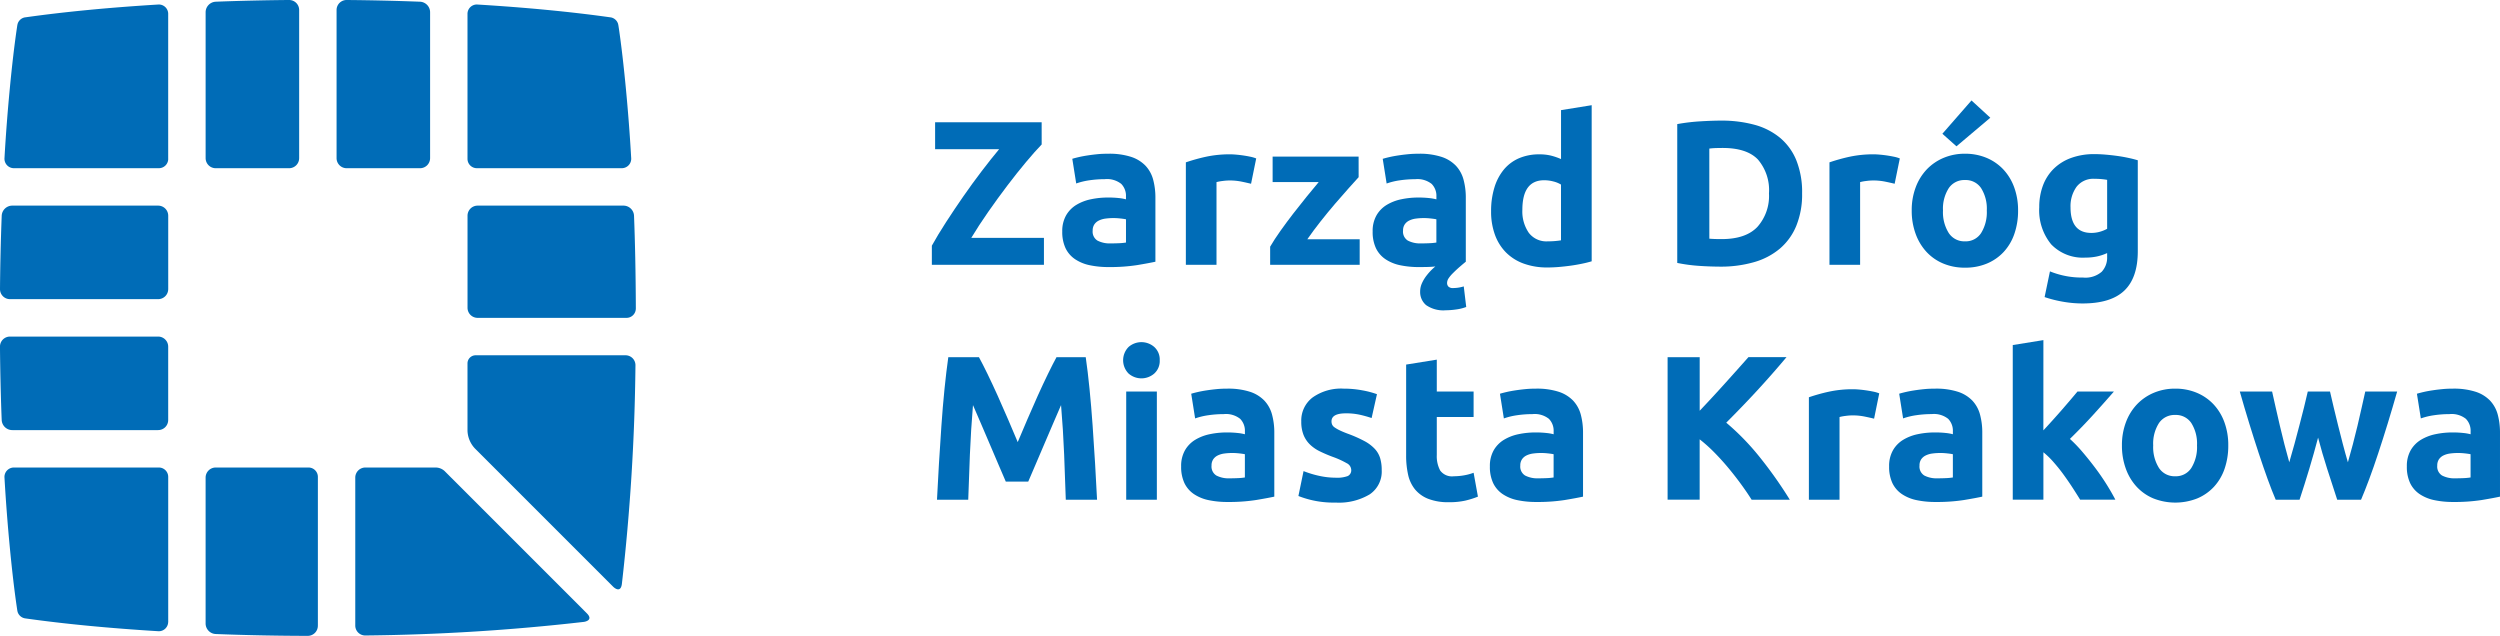 <svg xmlns="http://www.w3.org/2000/svg" width="383.421" height="97.52" viewBox="0 0 383.421 97.52"><g data-name="Group 39" fill="#006cb7"><g data-name="Group 1"><path data-name="Path 1" d="M71.705 1.976l-.006.1v-.045l.006-.052zm-.006 22.388V2.072A1.437 1.437 0 0 1 73.155.69c7.6.46 14.515 1.131 20.424 1.964h.019a1.433 1.433 0 0 1 1.186.979l.007.024a1.372 1.372 0 0 1 .037.173l.012.049.082.53c.726 4.94 1.483 12.735 1.882 19.809a1.45 1.45 0 0 1-1.492 1.578H73.134a1.436 1.436 0 0 1-1.435-1.432"/><path data-name="Path 2" d="M25.799 95.425v-22.29a1.434 1.434 0 0 0-1.434-1.432H2.181a1.448 1.448 0 0 0-1.492 1.578c.4 7.073 1.156 14.87 1.884 19.807.03.208.058.385.079.539l.01.043a1.523 1.523 0 0 0 .04.174l.006.023a1.436 1.436 0 0 0 1.172.976c5.916.837 12.842 1.507 20.466 1.969a1.436 1.436 0 0 0 1.445-1.386m0 .006"/><path data-name="Path 3" d="M51.619 24.219A1.548 1.548 0 0 0 53.2 25.8h11.182a1.549 1.549 0 0 0 1.582-1.581V1.907A1.625 1.625 0 0 0 64.383.261 382.976 382.976 0 0 0 53.2 0a1.539 1.539 0 0 0-1.581 1.572v22.646"/><path data-name="Path 4" d="M48.752 95.939V72.18v.955a1.434 1.434 0 0 0-1.437-1.432h-14.2a1.548 1.548 0 0 0-1.581 1.581v22.31a1.624 1.624 0 0 0 1.58 1.646c3.907.161 9.679.281 14.053.281a1.549 1.549 0 0 0 1.582-1.581"/><path data-name="Path 5" d="M31.537 24.219a1.548 1.548 0 0 0 1.581 1.581h11.183a1.547 1.547 0 0 0 1.58-1.581V1.572A1.537 1.537 0 0 0 44.301 0C40.94.023 36.14.137 33.116.262a1.624 1.624 0 0 0-1.58 1.646v22.31"/><path data-name="Path 6" d="M19.715 65.964h4.5a1.549 1.549 0 0 0 1.581-1.582V53.2a1.548 1.548 0 0 0-1.581-1.581H1.569A1.537 1.537 0 0 0-.002 53.2c.023 3.362.135 8.161.261 11.183a1.625 1.625 0 0 0 1.646 1.581h17.808"/><path data-name="Path 7" d="M0 44.3a1.538 1.538 0 0 0 1.571 1.582h22.648A1.549 1.549 0 0 0 25.8 44.3V33.118a1.548 1.548 0 0 0-1.581-1.581H1.907a1.624 1.624 0 0 0-1.646 1.579A379.736 379.736 0 0 0 0 44.299"/><path data-name="Path 8" d="M25.795 1.976v.1-.097zm0 22.39V2.072A1.437 1.437 0 0 0 24.339.69c-7.6.46-14.515 1.131-20.421 1.964h-.022a1.432 1.432 0 0 0-1.185.979l-.006.024a1.373 1.373 0 0 0-.04.173l-.012.049-.078.53C1.847 9.349 1.091 17.144.69 24.218a1.45 1.45 0 0 0 1.493 1.578h22.179a1.435 1.435 0 0 0 1.438-1.432"/><path data-name="Path 9" d="M71.699 66.062a4.184 4.184 0 0 0 1.121 2.7s-1.121-1.118 21.238 21.24c0 0 1.118 1.117 1.319-.45a321.428 321.428 0 0 0 2.082-33.482 1.523 1.523 0 0 0-1.559-1.581H72.976a1.25 1.25 0 0 0-1.277 1.274v10.3"/><path data-name="Path 10" d="M97.518 47.342c-.016-5.449-.131-10.626-.277-14.224a1.624 1.624 0 0 0-1.647-1.581h-22.31a1.547 1.547 0 0 0-1.58 1.581v14.051a1.548 1.548 0 0 0 1.58 1.581h22.8a1.429 1.429 0 0 0 1.431-1.408"/><path data-name="Path 11" d="M90 94.06c-15.4-15.4-20.193-20.193-21.682-21.685a2.048 2.048 0 0 0-1.474-.672H56.069a1.549 1.549 0 0 0-1.582 1.581v22.617a1.525 1.525 0 0 0 1.582 1.561 321.745 321.745 0 0 0 33.481-2.084s1.568-.2.45-1.317"/></g><g data-name="Group 2"><path data-name="Path 12" d="M159.76 22.156q-1.012 1.042-2.4 2.7t-2.871 3.612q-1.485 1.956-2.936 4.038t-2.588 3.975h11.142v4.133h-17.191V37.68q.884-1.608 2.16-3.58t2.666-3.976q1.39-2 2.823-3.88t2.668-3.359h-9.817v-4.136h16.341z"/><path data-name="Path 13" d="M169.98 23.577a10.867 10.867 0 0 1 3.469.473 5.377 5.377 0 0 1 2.225 1.356 5 5 0 0 1 1.183 2.144 10.628 10.628 0 0 1 .346 2.809v9.78q-1.007.22-2.807.52a27.072 27.072 0 0 1-4.352.3 13.847 13.847 0 0 1-2.92-.284 6.319 6.319 0 0 1-2.254-.931 4.269 4.269 0 0 1-1.453-1.688 5.862 5.862 0 0 1-.5-2.557 4.848 4.848 0 0 1 .584-2.46 4.493 4.493 0 0 1 1.562-1.608 7.067 7.067 0 0 1 2.24-.868 12.579 12.579 0 0 1 2.619-.268 14.639 14.639 0 0 1 1.616.075 7.137 7.137 0 0 1 1.15.2v-.442a2.6 2.6 0 0 0-.723-1.924 3.508 3.508 0 0 0-2.523-.725 16.121 16.121 0 0 0-2.366.173 10.32 10.32 0 0 0-2.019.489l-.6-3.786c.272-.084.615-.173 1.026-.268s.856-.177 1.34-.251.994-.137 1.529-.19 1.081-.069 1.628-.069zm.378 13.754c.463 0 .9-.012 1.326-.032a9.321 9.321 0 0 0 1.007-.1v-3.565a8.383 8.383 0 0 0-.849-.125 9.6 9.6 0 0 0-1.042-.063 9.191 9.191 0 0 0-1.247.079 3.274 3.274 0 0 0-1.025.3 1.768 1.768 0 0 0-.695.6 1.67 1.67 0 0 0-.251.947 1.611 1.611 0 0 0 .739 1.531 4.1 4.1 0 0 0 2.037.428z"/><path data-name="Path 14" d="M191.872 28.182c-.419-.1-.915-.215-1.482-.331a9.2 9.2 0 0 0-1.83-.173 8.361 8.361 0 0 0-1.056.079 6.517 6.517 0 0 0-.931.173v12.682h-4.7V24.899a28.3 28.3 0 0 1 2.982-.837 17.208 17.208 0 0 1 3.831-.393c.254 0 .558.016.917.048a18.63 18.63 0 0 1 2.144.316 5.037 5.037 0 0 1 .915.268z"/><path data-name="Path 15" d="M208.372 27.173l-1.533 1.7q-.962 1.072-2.071 2.365t-2.229 2.714q-1.12 1.42-2.039 2.745h8.032v3.911h-13.731v-2.776q.664-1.137 1.594-2.446t1.954-2.634q1.027-1.325 2.035-2.571t1.862-2.255h-7.066v-3.911h13.187z"/><path data-name="Path 16" d="M217.582 23.577a10.877 10.877 0 0 1 3.47.473 5.362 5.362 0 0 1 2.224 1.356 5 5 0 0 1 1.183 2.144 10.5 10.5 0 0 1 .349 2.809v9.78c-.212.167-.506.415-.885.741s-.745.667-1.1 1.025a4.9 4.9 0 0 0-.649.772 1.3 1.3 0 0 0-.236.711.793.793 0 0 0 .206.568.989.989 0 0 0 .741.222 6.078 6.078 0 0 0 .677-.048 5.9 5.9 0 0 0 .932-.206l.378 3.155a6.651 6.651 0 0 1-1.515.379 11.524 11.524 0 0 1-1.607.127 4.622 4.622 0 0 1-3.029-.79 2.61 2.61 0 0 1-.915-2.081 3.108 3.108 0 0 1 .284-1.294 5.8 5.8 0 0 1 .757-1.229 8.508 8.508 0 0 1 1.293-1.326q-.536.063-1.2.079t-1.291.016a13.857 13.857 0 0 1-2.92-.284 6.329 6.329 0 0 1-2.254-.931 4.269 4.269 0 0 1-1.453-1.688 5.842 5.842 0 0 1-.5-2.557 4.848 4.848 0 0 1 .582-2.46 4.481 4.481 0 0 1 1.562-1.608 7.067 7.067 0 0 1 2.24-.868 12.568 12.568 0 0 1 2.619-.268 14.659 14.659 0 0 1 1.624.079 7.22 7.22 0 0 1 1.151.2v-.442a2.6 2.6 0 0 0-.726-1.924 3.5 3.5 0 0 0-2.522-.725 16.14 16.14 0 0 0-2.368.173 10.3 10.3 0 0 0-2.018.489l-.6-3.786c.272-.084.615-.173 1.025-.268s.857-.177 1.34-.251.994-.137 1.531-.19 1.073-.074 1.62-.074zm.38 13.754c.461 0 .9-.012 1.324-.032a9.392 9.392 0 0 0 1.009-.1v-3.565q-.283-.063-.852-.125a9.559 9.559 0 0 0-1.041-.063 9.2 9.2 0 0 0-1.247.079 3.263 3.263 0 0 0-1.025.3 1.768 1.768 0 0 0-.695.6 1.659 1.659 0 0 0-.252.947 1.612 1.612 0 0 0 .741 1.531 4.093 4.093 0 0 0 2.038.428z"/><path data-name="Path 17" d="M244.114 40.075c-.422.125-.9.248-1.453.362s-1.118.216-1.718.3-1.209.153-1.83.206-1.213.078-1.783.078a10.442 10.442 0 0 1-3.659-.6 7.347 7.347 0 0 1-2.714-1.718 7.476 7.476 0 0 1-1.685-2.712 10.319 10.319 0 0 1-.585-3.581 12.19 12.19 0 0 1 .507-3.643 7.909 7.909 0 0 1 1.448-2.76 6.219 6.219 0 0 1 2.32-1.735 7.777 7.777 0 0 1 3.139-.6 7.406 7.406 0 0 1 1.75.189 9.6 9.6 0 0 1 1.562.536v-7.506l4.7-.757zm-10.632-7.884a5.773 5.773 0 0 0 .977 3.5 3.379 3.379 0 0 0 2.9 1.324c.421 0 .808-.016 1.166-.048s.651-.068.883-.11v-8.549a4.042 4.042 0 0 0-1.15-.473 5.535 5.535 0 0 0-1.437-.19q-3.337 0-3.339 4.546z"/><path data-name="Path 18" d="M276.386 29.664a12.742 12.742 0 0 1-.885 4.953 9.137 9.137 0 0 1-2.508 3.5 10.673 10.673 0 0 1-3.957 2.082 18.36 18.36 0 0 1-5.239.695 50.74 50.74 0 0 1-3.09-.11 25.333 25.333 0 0 1-3.47-.458V19.033a29.234 29.234 0 0 1 3.548-.425q1.846-.11 3.171-.111a19.141 19.141 0 0 1 5.094.631 10.441 10.441 0 0 1 3.929 1.987 8.836 8.836 0 0 1 2.522 3.47 13.11 13.11 0 0 1 .885 5.079zm-14.227 6.941c.232.022.5.037.8.048s.669.016 1.089.016q3.69 0 5.474-1.862a7.131 7.131 0 0 0 1.783-5.142 7.222 7.222 0 0 0-1.7-5.205q-1.7-1.766-5.4-1.767-.5 0-1.041.017a9.761 9.761 0 0 0-1.009.078z"/><path data-name="Path 19" d="M290.579 28.182q-.629-.156-1.481-.331a9.193 9.193 0 0 0-1.83-.173 8.363 8.363 0 0 0-1.056.079 6.45 6.45 0 0 0-.93.173v12.682h-4.7V24.899a28.3 28.3 0 0 1 2.982-.837 17.207 17.207 0 0 1 3.831-.393c.254 0 .558.016.917.048a18.63 18.63 0 0 1 2.144.316 5.037 5.037 0 0 1 .915.268z"/><path data-name="Path 20" d="M309.509 32.283a10.768 10.768 0 0 1-.568 3.58 7.79 7.79 0 0 1-1.64 2.777 7.388 7.388 0 0 1-2.571 1.781 8.56 8.56 0 0 1-3.361.631 8.464 8.464 0 0 1-3.328-.631 7.376 7.376 0 0 1-2.571-1.781 8.162 8.162 0 0 1-1.672-2.777 10.24 10.24 0 0 1-.6-3.58 9.933 9.933 0 0 1 .614-3.565 8.121 8.121 0 0 1 1.7-2.744 7.687 7.687 0 0 1 2.587-1.767 8.328 8.328 0 0 1 3.266-.63 8.414 8.414 0 0 1 3.3.63 7.508 7.508 0 0 1 2.571 1.767 8.01 8.01 0 0 1 1.672 2.744 10.157 10.157 0 0 1 .601 3.565zm-4.259-14.227l-5.191 4.384-2.16-1.924 4.465-5.11zm-.538 14.227a5.9 5.9 0 0 0-.868-3.423 2.833 2.833 0 0 0-2.476-1.247 2.872 2.872 0 0 0-2.492 1.247 5.837 5.837 0 0 0-.883 3.423 5.988 5.988 0 0 0 .883 3.454 2.851 2.851 0 0 0 2.492 1.277 2.812 2.812 0 0 0 2.476-1.277 6.057 6.057 0 0 0 .868-3.454z"/><path data-name="Path 21" d="M327.869 38.529q0 4.071-2.067 6.041t-6.389 1.971a17.348 17.348 0 0 1-3.028-.268 18.7 18.7 0 0 1-2.807-.71l.82-3.943a13.005 13.005 0 0 0 5.079.947 3.814 3.814 0 0 0 2.855-.883 3.177 3.177 0 0 0 .837-2.271v-.6a7.532 7.532 0 0 1-1.562.52 8.241 8.241 0 0 1-1.751.174 6.722 6.722 0 0 1-5.269-2.035 8.219 8.219 0 0 1-1.83-5.694 9.361 9.361 0 0 1 .568-3.329 7.111 7.111 0 0 1 1.657-2.571 7.408 7.408 0 0 1 2.666-1.656 10.213 10.213 0 0 1 3.564-.584q.852 0 1.751.079t1.781.2q.884.125 1.689.3a18.4 18.4 0 0 1 1.435.363zm-10.316-6.75q0 3.943 3.186 3.943a4.688 4.688 0 0 0 1.356-.19 5.185 5.185 0 0 0 1.074-.441v-7.508a10.942 10.942 0 0 0-1.921-.158 3.236 3.236 0 0 0-2.776 1.229 5.091 5.091 0 0 0-.919 3.125z"/><path data-name="Path 22" d="M150.138 54.778q.571 1.042 1.313 2.571T153 60.662q.806 1.781 1.6 3.643t1.487 3.5q.694-1.641 1.486-3.5t1.6-3.643q.806-1.783 1.551-3.313t1.311-2.571h4.481q.316 2.177.584 4.874t.473 5.616q.208 2.916.38 5.851t.3 5.521h-4.795q-.1-3.186-.252-6.941t-.474-7.57q-.569 1.323-1.265 2.933t-1.378 3.218q-.679 1.608-1.313 3.075t-1.077 2.509h-3.441q-.447-1.042-1.079-2.509t-1.311-3.075q-.681-1.608-1.376-3.218t-1.267-2.933q-.316 3.818-.473 7.57t-.254 6.941h-4.793q.125-2.585.3-5.521t.38-5.851q.2-2.918.473-5.616t.582-4.874z"/><path data-name="Path 23" d="M177.865 55.251a2.581 2.581 0 0 1-.836 2.036 2.992 2.992 0 0 1-3.942 0 2.9 2.9 0 0 1 0-4.071 2.992 2.992 0 0 1 3.942 0 2.582 2.582 0 0 1 .836 2.035zm-.44 21.39h-4.7V60.047h4.7z"/><path data-name="Path 24" d="M188.212 59.606a10.877 10.877 0 0 1 3.47.473 5.362 5.362 0 0 1 2.224 1.356 5 5 0 0 1 1.183 2.144 10.5 10.5 0 0 1 .349 2.809v9.78q-1.012.22-2.81.52a27.041 27.041 0 0 1-4.351.3 13.834 13.834 0 0 1-2.918-.284 6.326 6.326 0 0 1-2.255-.931 4.268 4.268 0 0 1-1.453-1.688 5.842 5.842 0 0 1-.5-2.557 4.848 4.848 0 0 1 .582-2.46 4.493 4.493 0 0 1 1.562-1.608 7.067 7.067 0 0 1 2.24-.868 12.569 12.569 0 0 1 2.619-.268 14.666 14.666 0 0 1 1.624.079 7.227 7.227 0 0 1 1.151.2v-.442a2.6 2.6 0 0 0-.726-1.924 3.5 3.5 0 0 0-2.522-.725 16.139 16.139 0 0 0-2.368.173 10.327 10.327 0 0 0-2.018.489l-.6-3.786c.272-.084.615-.173 1.025-.268s.857-.177 1.342-.251.993-.137 1.529-.19 1.075-.073 1.621-.073zm.38 13.754c.461 0 .9-.012 1.324-.032a9.394 9.394 0 0 0 1.009-.1v-3.565q-.283-.063-.852-.125a9.553 9.553 0 0 0-1.041-.063 9.208 9.208 0 0 0-1.247.079 3.261 3.261 0 0 0-1.025.3 1.768 1.768 0 0 0-.695.6 1.671 1.671 0 0 0-.252.947 1.61 1.61 0 0 0 .742 1.531 4.084 4.084 0 0 0 2.038.428z"/><path data-name="Path 25" d="M204.871 73.265a4.692 4.692 0 0 0 1.829-.252.975.975 0 0 0 .535-.979 1.194 1.194 0 0 0-.692-.993 13.157 13.157 0 0 0-2.114-.963 21.725 21.725 0 0 1-2-.852 5.859 5.859 0 0 1-1.529-1.058 4.256 4.256 0 0 1-.979-1.467 5.44 5.44 0 0 1-.346-2.051 4.429 4.429 0 0 1 1.734-3.689 7.544 7.544 0 0 1 4.764-1.356 15.258 15.258 0 0 1 2.9.268 13.654 13.654 0 0 1 2.209.582l-.82 3.659a17.609 17.609 0 0 0-1.783-.5 9.691 9.691 0 0 0-2.16-.22q-2.209 0-2.209 1.231a1.266 1.266 0 0 0 .1.5 1.067 1.067 0 0 0 .379.427 5.434 5.434 0 0 0 .772.444q.489.238 1.247.523a19.568 19.568 0 0 1 2.555 1.13 6.116 6.116 0 0 1 1.592 1.2 3.681 3.681 0 0 1 .82 1.432 6.327 6.327 0 0 1 .236 1.825 4.205 4.205 0 0 1-1.846 3.715 9.2 9.2 0 0 1-5.22 1.258 14.708 14.708 0 0 1-5.71-1.009l.788-3.818a15.248 15.248 0 0 0 2.46.741 11.884 11.884 0 0 0 2.488.272z"/><path data-name="Path 26" d="M215.658 55.914l4.7-.757v4.89h5.646v3.911h-5.646v5.837a4.649 4.649 0 0 0 .519 2.365 2.238 2.238 0 0 0 2.1.883 9.066 9.066 0 0 0 1.561-.141 8.051 8.051 0 0 0 1.467-.395l.663 3.661a13.389 13.389 0 0 1-1.894.6 11 11 0 0 1-2.554.254 8.4 8.4 0 0 1-3.186-.522 4.99 4.99 0 0 1-2.021-1.451 5.406 5.406 0 0 1-1.056-2.255 13.279 13.279 0 0 1-.3-2.934z"/><path data-name="Path 27" d="M235.563 59.606a10.877 10.877 0 0 1 3.47.473 5.377 5.377 0 0 1 2.225 1.356 5.011 5.011 0 0 1 1.183 2.144 10.628 10.628 0 0 1 .346 2.809v9.78q-1.01.22-2.807.52a27.079 27.079 0 0 1-4.354.3 13.835 13.835 0 0 1-2.918-.284 6.319 6.319 0 0 1-2.254-.931 4.27 4.27 0 0 1-1.453-1.688 5.842 5.842 0 0 1-.5-2.557 4.862 4.862 0 0 1 .582-2.46 4.517 4.517 0 0 1 1.562-1.608 7.089 7.089 0 0 1 2.241-.868 12.578 12.578 0 0 1 2.619-.268 14.638 14.638 0 0 1 1.623.079 7.134 7.134 0 0 1 1.151.2v-.442a2.6 2.6 0 0 0-.725-1.924 3.508 3.508 0 0 0-2.523-.725 16.114 16.114 0 0 0-2.365.173 10.359 10.359 0 0 0-2.021.489l-.6-3.786c.274-.084.617-.173 1.026-.268s.858-.177 1.342-.251.993-.137 1.529-.19 1.072-.073 1.621-.073zm.379 13.754c.461 0 .9-.012 1.326-.032a9.359 9.359 0 0 0 1.007-.1v-3.565q-.283-.063-.85-.125a9.554 9.554 0 0 0-1.041-.063 9.194 9.194 0 0 0-1.247.079 3.273 3.273 0 0 0-1.025.3 1.758 1.758 0 0 0-.695.6 1.67 1.67 0 0 0-.252.947 1.612 1.612 0 0 0 .741 1.531 4.1 4.1 0 0 0 2.036.428z"/><path data-name="Path 28" d="M268.642 76.64q-.666-1.068-1.567-2.307t-1.944-2.5q-1.042-1.258-2.18-2.414a23.225 23.225 0 0 0-2.276-2.041v9.259h-4.918V54.778h4.923v8.217q1.9-2 3.857-4.171t3.616-4.047h5.84q-2.231 2.659-4.491 5.11t-4.751 4.937a37.564 37.564 0 0 1 5.06 5.191 64.879 64.879 0 0 1 4.688 6.624z"/><path data-name="Path 29" d="M287.426 64.211q-.631-.156-1.483-.331a9.2 9.2 0 0 0-1.829-.173 8.373 8.373 0 0 0-1.058.079 6.453 6.453 0 0 0-.93.173v12.682h-4.7V60.928a28.4 28.4 0 0 1 2.982-.837 17.2 17.2 0 0 1 3.832-.393q.378 0 .917.048t1.072.127q.536.078 1.072.189a5.069 5.069 0 0 1 .915.268z"/><path data-name="Path 30" d="M296.795 59.606a10.883 10.883 0 0 1 3.47.473 5.362 5.362 0 0 1 2.224 1.356 5 5 0 0 1 1.183 2.144 10.565 10.565 0 0 1 .347 2.809v9.78q-1.01.22-2.809.52a27.055 27.055 0 0 1-4.351.3 13.858 13.858 0 0 1-2.92-.284 6.32 6.32 0 0 1-2.254-.931 4.247 4.247 0 0 1-1.453-1.688 5.841 5.841 0 0 1-.5-2.557 4.849 4.849 0 0 1 .584-2.46 4.482 4.482 0 0 1 1.562-1.608 7.059 7.059 0 0 1 2.238-.868 12.583 12.583 0 0 1 2.62-.268 14.663 14.663 0 0 1 1.622.075 7.254 7.254 0 0 1 1.152.2v-.442a2.6 2.6 0 0 0-.726-1.924 3.5 3.5 0 0 0-2.522-.725 16.14 16.14 0 0 0-2.368.173 10.3 10.3 0 0 0-2.018.489l-.6-3.786q.408-.125 1.025-.268c.411-.094.856-.177 1.34-.251s.994-.137 1.531-.19 1.077-.069 1.623-.069zm.379 13.754c.463 0 .9-.012 1.324-.032a9.426 9.426 0 0 0 1.01-.1v-3.565a8.471 8.471 0 0 0-.852-.125 9.553 9.553 0 0 0-1.041-.063 9.178 9.178 0 0 0-1.247.079 3.25 3.25 0 0 0-1.025.3 1.783 1.783 0 0 0-.7.6 1.67 1.67 0 0 0-.251.947 1.612 1.612 0 0 0 .741 1.531 4.091 4.091 0 0 0 2.041.428z"/><path data-name="Path 31" d="M313.388 66.006q.7-.754 1.435-1.568t1.433-1.615q.694-.8 1.309-1.522t1.055-1.254h5.589q-1.671 1.92-3.264 3.668t-3.486 3.6a21.489 21.489 0 0 1 1.956 2.038q1.01 1.185 1.957 2.449t1.735 2.528q.787 1.265 1.324 2.307h-5.4q-.506-.824-1.15-1.819c-.43-.664-.888-1.327-1.369-1.992s-.993-1.3-1.528-1.912a12.724 12.724 0 0 0-1.591-1.551v7.273h-4.7V52.92l4.7-.757z"/><path data-name="Path 32" d="M341.747 68.312a10.806 10.806 0 0 1-.566 3.58 7.8 7.8 0 0 1-1.641 2.777 7.375 7.375 0 0 1-2.571 1.781 9.174 9.174 0 0 1-6.688 0 7.357 7.357 0 0 1-2.57-1.781 8.117 8.117 0 0 1-1.672-2.777 10.241 10.241 0 0 1-.6-3.58 9.872 9.872 0 0 1 .615-3.565 8.075 8.075 0 0 1 1.7-2.744 7.672 7.672 0 0 1 2.587-1.767 8.323 8.323 0 0 1 3.266-.63 8.414 8.414 0 0 1 3.3.63 7.5 7.5 0 0 1 2.57 1.767 8.01 8.01 0 0 1 1.672 2.744 10.159 10.159 0 0 1 .598 3.565zm-4.795 0a5.9 5.9 0 0 0-.868-3.423 2.834 2.834 0 0 0-2.476-1.247 2.878 2.878 0 0 0-2.493 1.247 5.836 5.836 0 0 0-.882 3.423 5.988 5.988 0 0 0 .882 3.454 2.857 2.857 0 0 0 2.493 1.277 2.814 2.814 0 0 0 2.476-1.277 6.057 6.057 0 0 0 .868-3.454z"/><path data-name="Path 33" d="M355.522 67.113q-.631 2.4-1.342 4.764t-1.5 4.763h-3.658q-.571-1.325-1.234-3.155t-1.376-3.991q-.713-2.162-1.456-4.574t-1.44-4.874h4.952q.253 1.135.556 2.476t.634 2.76q.335 1.42.7 2.855t.745 2.761q.411-1.388.806-2.839t.757-2.855q.361-1.405.695-2.714t.582-2.444h3.407c.17.757.357 1.572.569 2.444s.431 1.777.662 2.714.474 1.888.726 2.855.514 1.914.788 2.839q.38-1.325.761-2.761t.715-2.855q.333-1.418.634-2.76t.555-2.476h4.891q-.7 2.46-1.44 4.874t-1.456 4.574q-.711 2.16-1.392 3.991t-1.249 3.155h-3.659q-.789-2.4-1.546-4.763t-1.387-4.764z"/><path data-name="Path 34" d="M376.196 59.606a10.89 10.89 0 0 1 3.47.473 5.371 5.371 0 0 1 2.224 1.356 5.01 5.01 0 0 1 1.183 2.144 10.622 10.622 0 0 1 .347 2.809v9.78q-1.012.22-2.807.52a27.1 27.1 0 0 1-4.355.3 13.82 13.82 0 0 1-2.917-.284 6.337 6.337 0 0 1-2.255-.931 4.255 4.255 0 0 1-1.451-1.688 5.821 5.821 0 0 1-.5-2.557 4.863 4.863 0 0 1 .582-2.46 4.506 4.506 0 0 1 1.562-1.608 7.067 7.067 0 0 1 2.24-.868 12.582 12.582 0 0 1 2.62-.268 14.654 14.654 0 0 1 1.623.079 7.194 7.194 0 0 1 1.152.2v-.442a2.605 2.605 0 0 0-.725-1.924 3.515 3.515 0 0 0-2.525-.725 16.115 16.115 0 0 0-2.365.173 10.316 10.316 0 0 0-2.019.489l-.6-3.786q.411-.125 1.025-.268t1.342-.251c.484-.075.993-.137 1.531-.19s1.072-.073 1.618-.073zm.379 13.754c.461 0 .9-.012 1.324-.032a9.4 9.4 0 0 0 1.009-.1v-3.565q-.283-.063-.852-.125a9.531 9.531 0 0 0-1.04-.063 9.17 9.17 0 0 0-1.245.079 3.281 3.281 0 0 0-1.026.3 1.778 1.778 0 0 0-.695.6 1.683 1.683 0 0 0-.252.947 1.61 1.61 0 0 0 .742 1.531 4.1 4.1 0 0 0 2.035.428z"/></g></g></svg>